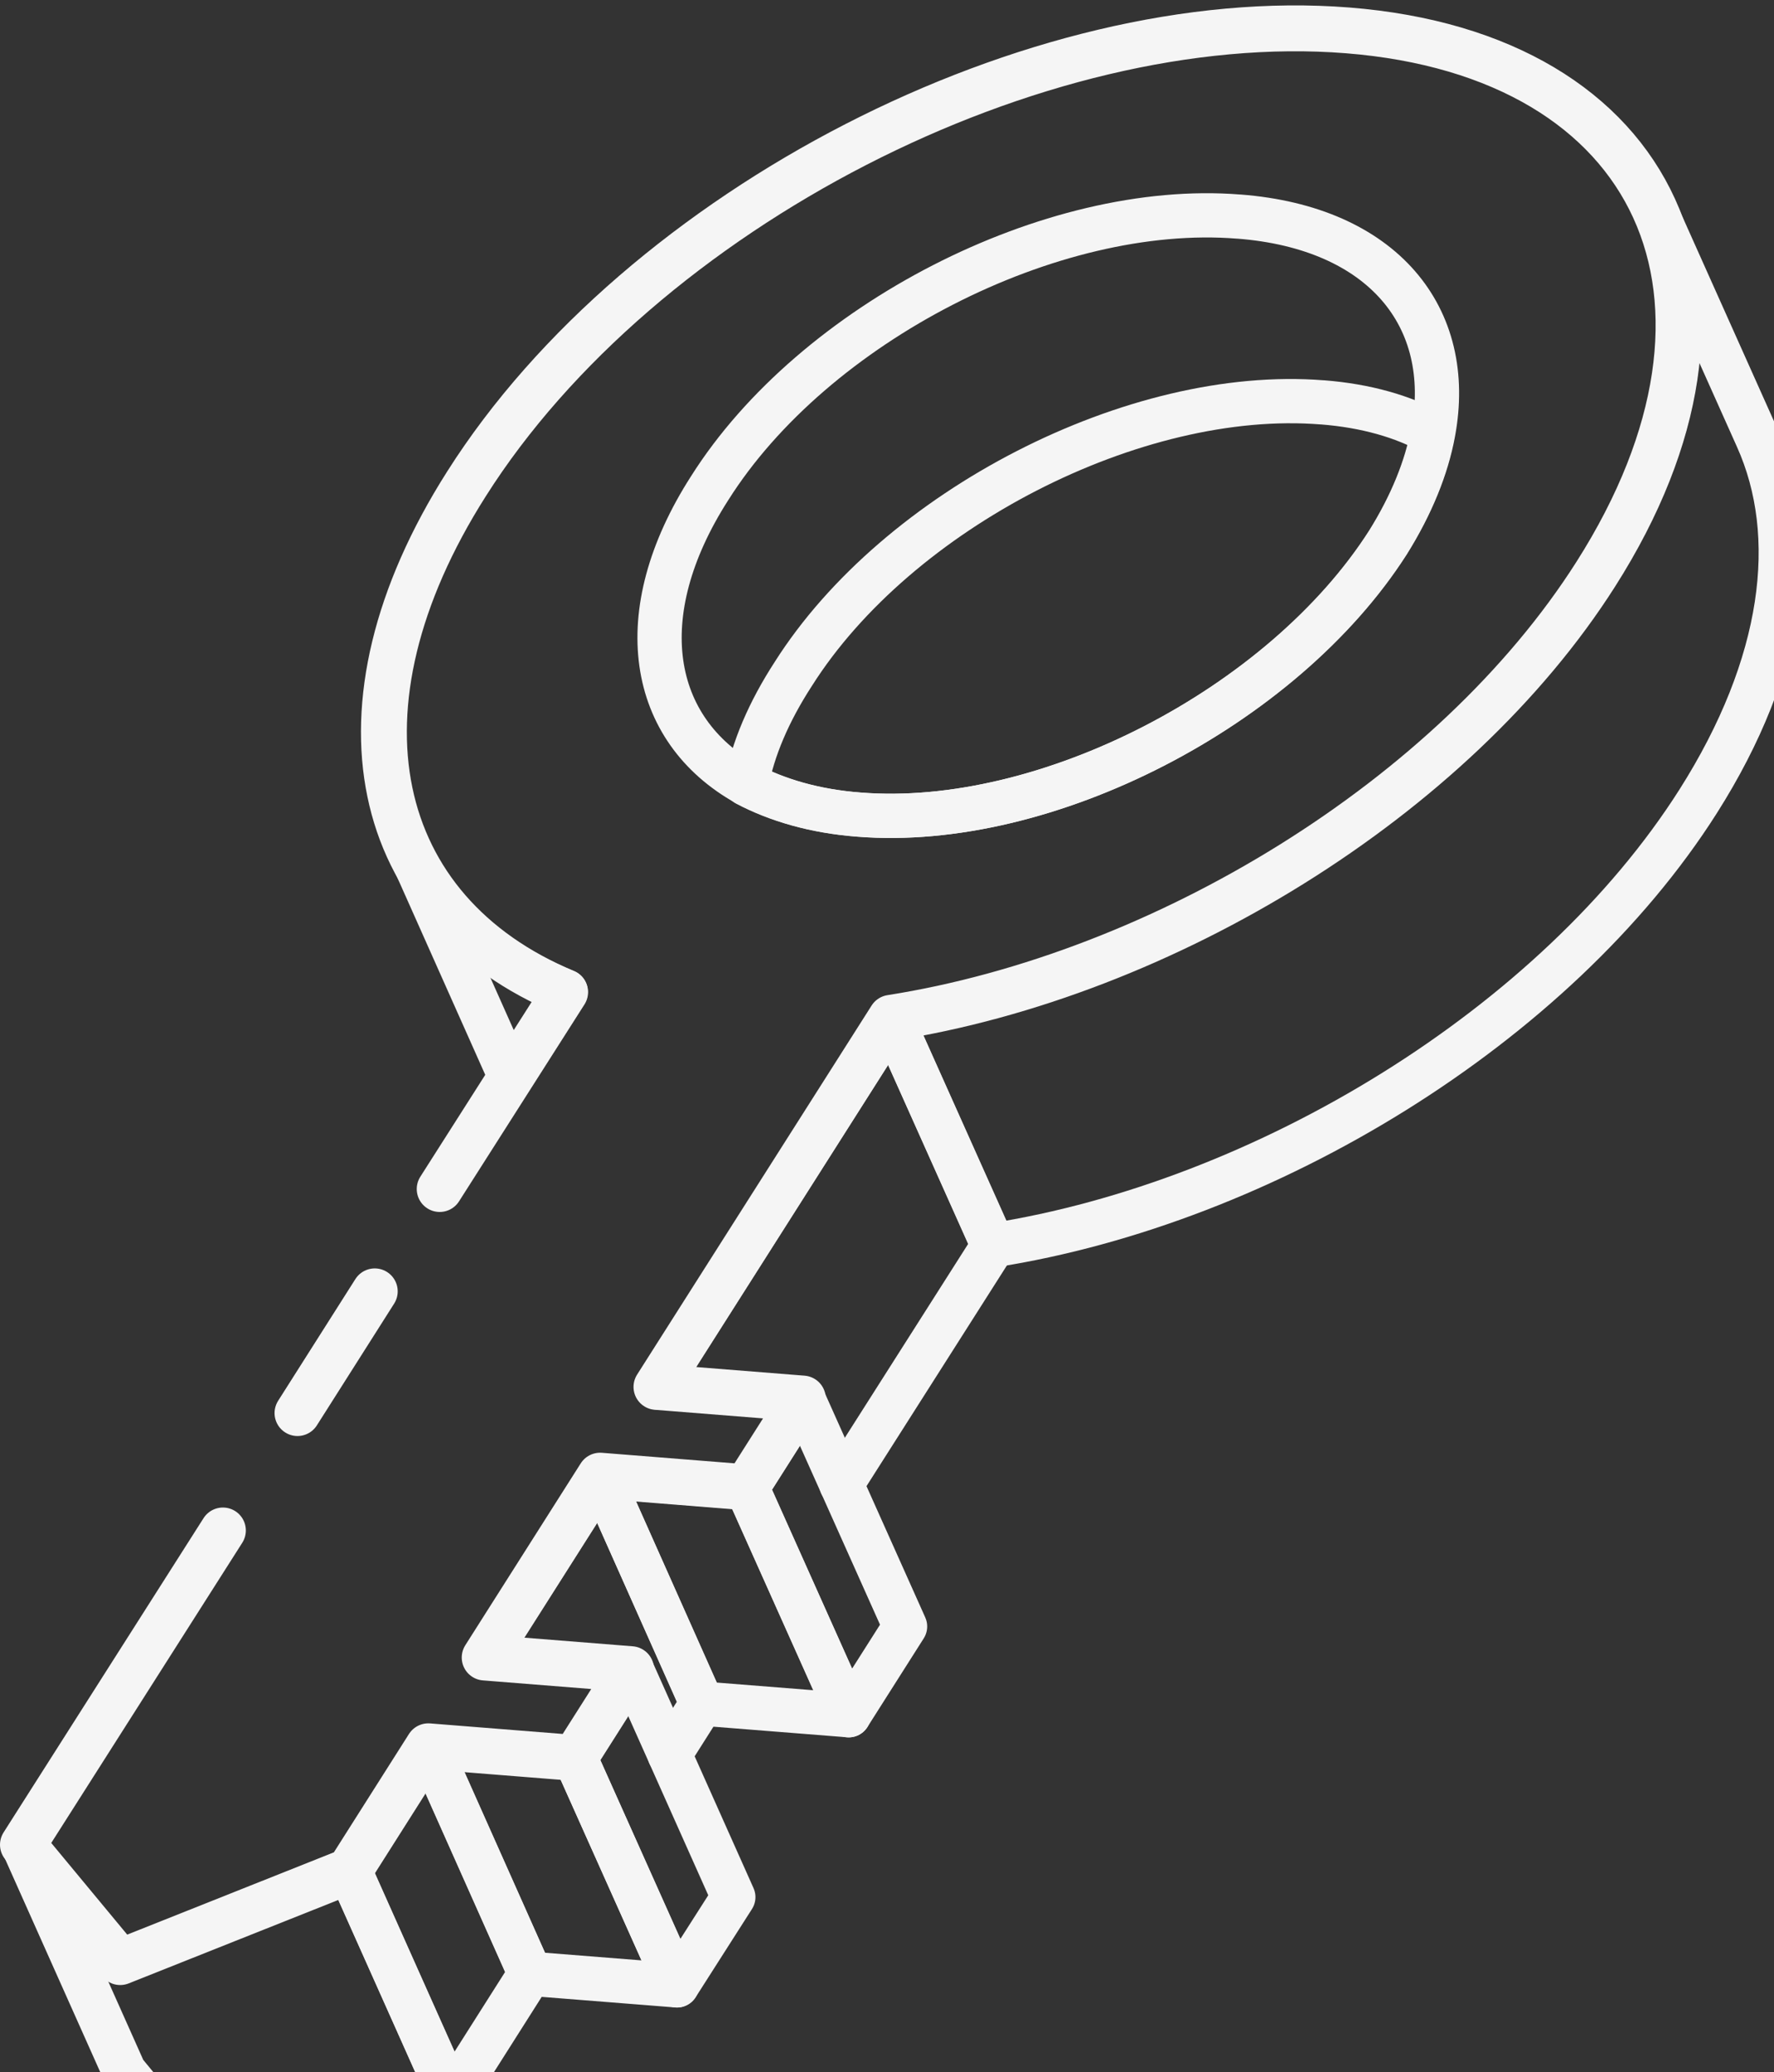 <?xml version="1.0" encoding="UTF-8"?> <svg xmlns="http://www.w3.org/2000/svg" width="232" height="271" viewBox="0 0 232 271" fill="none"><rect x="0" y="0" width="232" height="271" fill="#333333" stroke="none"/><path d="M73.913 129.684L66.781 140.911L53.408 110.91C57.093 119.155 64.047 125.625 73.972 129.684H73.913Z" stroke="#F5F5F5" stroke-width="5.787" stroke-linecap="round" stroke-linejoin="round"></path><path d="M216.481 27.504L229.795 57.251C235.56 70.063 233.42 86.935 222.068 104.821C203.406 134.188 165.427 157.275 129.886 162.857L116.573 133.109C152.114 127.464 190.093 104.44 208.755 75.074C220.107 57.187 222.246 40.316 216.481 27.504Z" stroke="#F5F5F5" stroke-width="5.787" stroke-linecap="round" stroke-linejoin="round"></path><path d="M85.906 181.443L116.574 133.175L129.887 162.922L110.036 194.128" stroke="#F5F5F5" stroke-width="5.787" stroke-linecap="round" stroke-linejoin="round"></path><path d="M97.68 194.57L110.993 224.317L91.796 222.795L78.542 193.047L97.68 194.57Z" stroke="#F5F5F5" stroke-width="5.787" stroke-linecap="round" stroke-linejoin="round"></path><path d="M105.049 182.965L118.362 212.712L110.992 224.319L97.679 194.572L105.049 182.965Z" stroke="#F5F5F5" stroke-width="5.787" stroke-linecap="round" stroke-linejoin="round"></path><path d="M63.44 216.769L78.537 193.047L91.79 222.795L87.571 229.454" stroke="#F5F5F5" stroke-width="5.787" stroke-linecap="round" stroke-linejoin="round"></path><path d="M56.08 228.38L69.334 258.127L58.993 274.428L45.739 244.68L56.08 228.38Z" stroke="#F5F5F5" stroke-width="5.787" stroke-linecap="round" stroke-linejoin="round"></path><path d="M45.674 244.613L58.987 274.36L28.973 286.348L16.254 270.935L3 241.251L15.719 256.601L45.674 244.613Z" stroke="#F5F5F5" stroke-width="5.787" stroke-linecap="round" stroke-linejoin="round"></path><path d="M75.208 229.902L88.521 259.649L69.324 258.127L56.07 228.38L75.208 229.902Z" stroke="#F5F5F5" stroke-width="5.787" stroke-linecap="round" stroke-linejoin="round"></path><path d="M82.589 218.294L95.902 248.105L88.532 259.648L75.219 229.901L82.589 218.294Z" stroke="#F5F5F5" stroke-width="5.787" stroke-linecap="round" stroke-linejoin="round"></path><path d="M57.501 155.501L73.905 129.75C48.645 119.221 42.345 92.645 61.008 63.278C83.83 27.252 135.538 0.739 176.25 3.974C216.962 7.209 231.583 39.113 208.701 75.076C190.039 104.442 152.06 127.53 116.519 133.111L85.851 181.379L104.989 182.901L97.619 194.509L78.481 192.986L63.385 216.771L82.523 218.294L75.153 229.901L56.015 228.379L45.674 244.679L15.719 256.603L3 241.254L29.151 200.154" stroke="#F5F5F5" stroke-width="6" stroke-linecap="round" stroke-linejoin="round"></path><path d="M38.906 184.803L49.01 168.883" stroke="#F5F5F5" stroke-width="6" stroke-linecap="round" stroke-linejoin="round"></path><path d="M161.987 28.326C137.5 26.36 106.416 42.28 92.806 63.845C82.226 80.336 84.901 95.432 97.679 102.536C101.661 104.629 106.535 106.088 112.359 106.532C136.787 108.498 167.752 92.514 181.541 70.949C184.631 66.002 186.593 61.118 187.425 56.615C190.277 41.456 180.827 29.785 162.046 28.326H161.987Z" stroke="#F5F5F5" stroke-width="5.787" stroke-linecap="round" stroke-linejoin="round"></path><path d="M172.925 52.623C148.438 50.657 117.354 66.64 103.744 88.142C100.534 93.089 98.454 97.973 97.622 102.54C101.604 104.633 106.478 106.092 112.302 106.536C136.73 108.502 167.695 92.518 181.483 70.953C184.574 66.006 186.535 61.122 187.367 56.619C183.504 54.462 178.631 53.067 172.984 52.623H172.925Z" stroke="#F5F5F5" stroke-width="5.787" stroke-linecap="round" stroke-linejoin="round"></path></svg> 